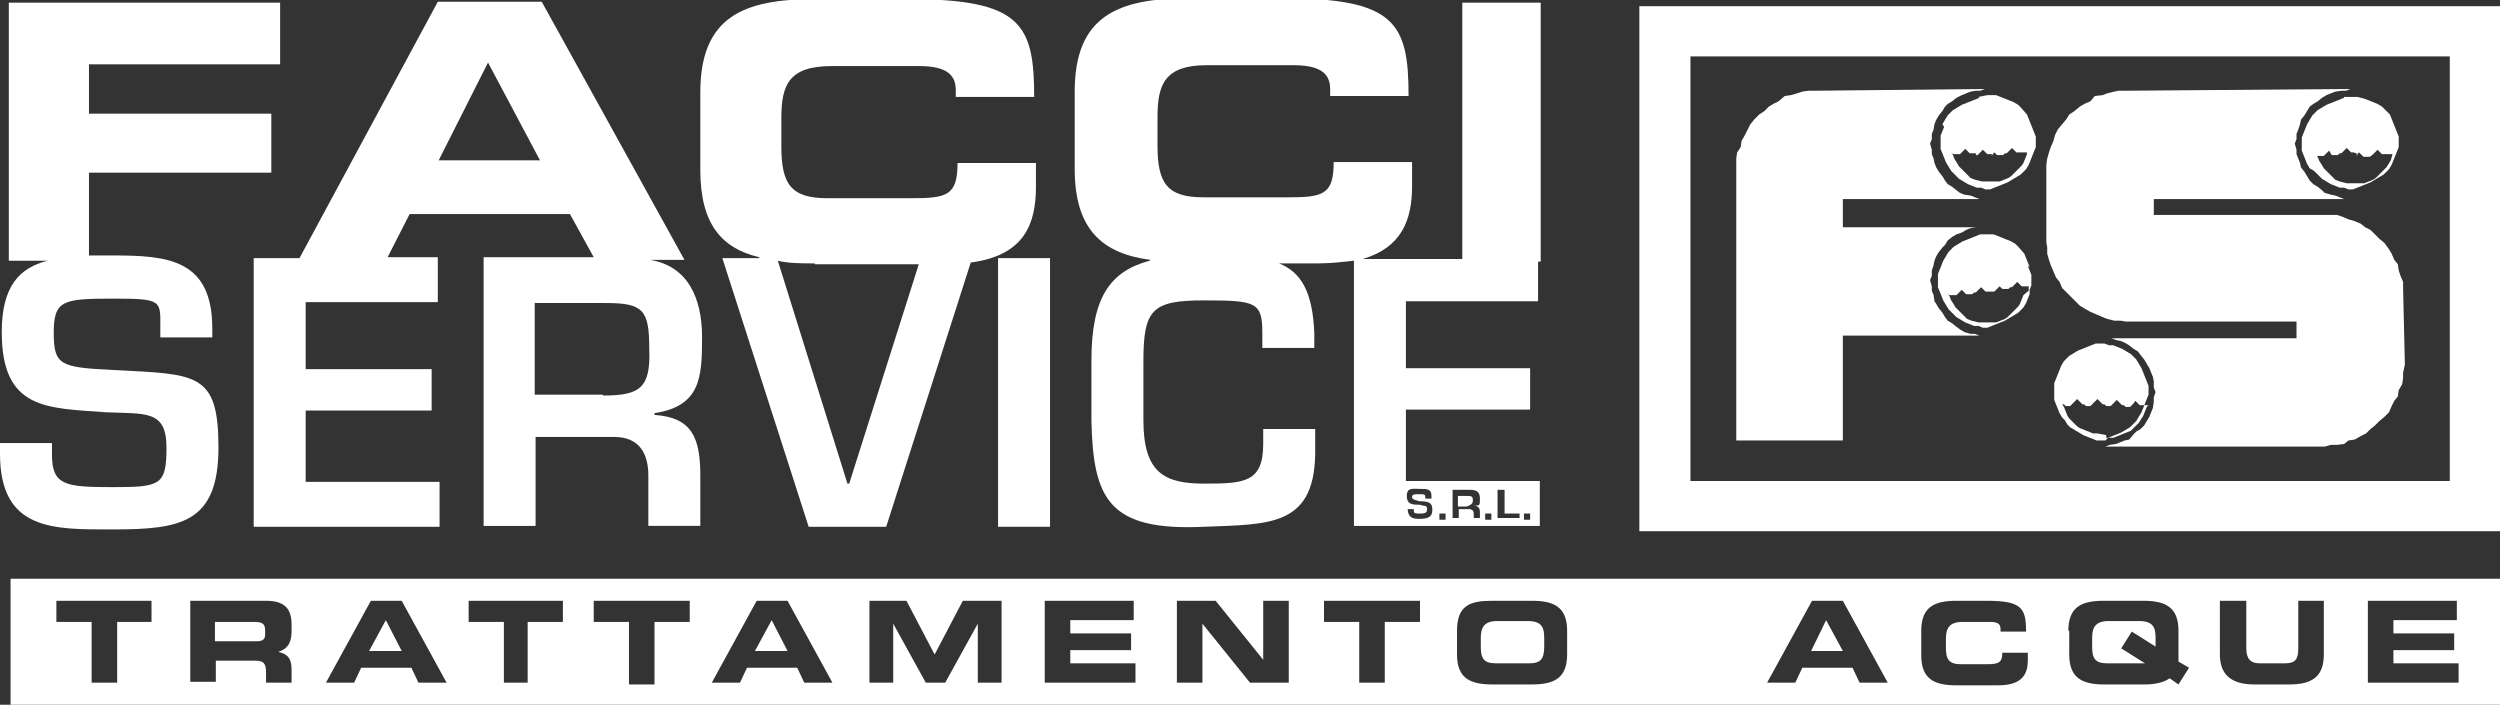 <?xml version="1.0" encoding="UTF-8"?>
<svg id="Livello_1" data-name="Livello 1" xmlns="http://www.w3.org/2000/svg" version="1.1" viewBox="0 0 283.8 80">
  <rect x="0" y="0" width="283.8" height="80" fill="#333333" stroke="none"/>
  <defs>
    <style>
      .cls-1 {
        fill: #fff;
        stroke-width: 0px;
      }
    </style>
  </defs>
  <g id="Livello_1-2" data-name="Livello 1">
    <g>
      <path class="cls-1" d="M12.8,60.1c7.7,0,12-.7,12-9.3s-2.5-8.3-12-8.8c-5.9-.3-6.7-.5-6.7-4.2s1-3.9,6.7-3.9,5.4.2,5.4,3.4v1h5.9v-1c0-7.9-5.1-8.3-11.3-8.3h-2.7v-9.4h20.7v-6.7H10.1v-5.6h21.7V.3H1v29.3h4.4c-3.2.8-5.2,2.9-5.2,8.1,0,8.9,5.2,8.6,11.8,9.1,4.5.2,6.9-.3,6.9,4s-.7,4.5-6.1,4.5-6.9-.2-6.9-3.7v-1.3H0v1.2c0,8.8,6.1,8.6,12.8,8.6Z"/>
      <path class="cls-1" d="M28.8,29.3v30.5h21.1v-5.1h-15.2v-8.1h14.3v-4.7h-14.3v-7.6h15v-5.1h-5.7l2.5-4.9h18.2l2.7,4.9h-12.5v30.5h5.9v-10.1h8.9c2.9,0,3.9,1.9,3.9,4.4v5.7h5.9v-5.7c0-4.4-1-6.6-5.2-6.9v-.2c5.2-.8,5.4-4,5.4-8.6s-1.7-8.1-5.9-8.8h3.9L61.5.2h-11.8l-15.7,29.1s-5.2,0-5.2,0ZM68.4,44.8h-7.7v-10.4h8.1c4.2,0,4.9.8,4.9,5.1.2,4.5-1,5.4-5.2,5.4ZM55.4,7.1l5.9,11.1h-11.5l5.6-11.1Z"/>
      <rect class="cls-1" x="113.3" y="29.3" width="5.9" height="30.5"/>
      <path class="cls-1" d="M167.2,56.8c0-.5-.2-.5-.7-.5h-1v1.2h1c.5-.2.7-.3.7-.7Z"/>
      <path class="cls-1" d="M86.2,29.3h-4.2l9.8,30.5h8.8l9.6-30c6.1-.8,7.4-4.4,7.4-8.6v-2.7h-8.9c0,3.7-1.2,4-5.2,4h-9.6c-4.2,0-5.2-1.7-5.2-5.9v-3.2c0-3.7.8-5.9,5.7-5.9h9.9c2.7,0,4.2.7,4.2,2.7v.8h8.9c0-8.3-1.5-11.1-14.3-11.1h-10.6c-8.1,0-13,2-13,10.6v8.8c0,6.1,2.4,8.9,6.7,9.9ZM92.5,30h11.8l-7.9,24.9h-.2l-7.9-25.3c1.2.3,2.7.3,4.2.3Z"/>
      <path class="cls-1" d="M130.5,29.6c-4.5,1.2-6.6,4.2-6.6,11.3v6.9c.2,8.9,2,12.5,12.8,12,7.6-.3,12.8,0,12.6-9.1v-2h-5.9v1.7c0,4.4-2.2,4.5-6.7,4.5s-6.9-1.2-6.9-7.2v-6.7c0-5.9,1-6.9,6.9-6.9s6.6.2,6.6,3.7v1.7h5.9v-1.7c-.2-4.7-1.5-6.9-4-7.9h4.5c1.5,0,2.9-.2,4-.3v30.1h21.1v-5.1h-15.2v-8.1h14.1v-4.7h-14.1v-7.6h15v-4.5h.3V.3h-8.9v29.1h-11.3c4.4-1.3,5.6-4.4,5.6-8.3v-2.7h-8.9c0,3.7-1.2,4-5.2,4h-9.6c-4.2,0-5.2-1.7-5.2-5.9v-3.2c0-3.7.8-5.9,5.6-5.9h9.8c2.7,0,4.2.7,4.2,2.7v.8h8.9c0-8.3-1.5-11.1-14.3-11.1h-10.6c-8.1,0-13,2-13,10.6v8.8c0,6.9,3.2,9.6,8.6,10.3ZM173,58.3h.7v.7h-.7v-.7ZM170.1,55.6h.7v2.7h1.7v.5h-2.5v-3.2h.2ZM168.6,58.3h.7v.7h-.7v-.7ZM164.9,55.6h1.9c.8,0,1.2.2,1.2,1s0,.8-.7.8h0c.5,0,.7.3.7.7v.7h-.7v-.5c0-.3-.2-.5-.5-.5h-1.2v1h-.7v-3.2ZM163.4,58.3h.7v.7h-.7v-.7ZM159.8,57.8h.7v.2c0,.3.2.3.8.3s.7-.2.7-.5c0-.5-.3-.3-.8-.5-.8,0-1.5,0-1.5-1s.7-.8,1.5-.8,1.3,0,1.3.8v.3h-.7v-.2c0-.3-.2-.3-.7-.3s-.8,0-.8.3.2.3.8.5c1.2,0,1.5.2,1.5,1s-.5,1-1.5,1c-.5,0-1.3,0-1.3-1.2h0Z"/>
      <polygon class="cls-1" points="232.3 27.5 232.4 28.1 232.4 28.8 232.6 29.5 232.8 30.1 233.1 30.8 233.4 31.5 233.8 32 234.1 32.7 234.6 33.2 235.6 34.2 236.1 34.7 236.6 35 237.3 35.4 238 35.7 238.7 36 239.2 36.2 240 36.4 240.7 36.4 241.3 36.5 260.7 36.5 260.7 38.4 238.5 38.4 239 38.4 239.7 38.4 240.2 38.6 240.7 38.7 241.2 38.9 241.7 39.2 242.2 39.6 242.7 39.9 243 40.3 243.4 40.8 243.7 41.3 244 41.8 244.2 42.3 244.4 42.8 244.5 43.3 244.5 44 244.7 44.5 244.7 44.5 244.5 45.1 244.5 45.6 244.4 46.3 244.2 46.8 244 47.3 243.7 47.8 243.4 48.3 243 48.7 242.5 49 242.2 49.3 241.7 49.9 241.2 50 240.7 50.2 240.2 50.4 239.5 50.5 239 50.7 263.2 50.7 263.9 50.7 264.6 50.5 265.3 50.5 266.1 50.4 266.6 50 267.3 49.9 268 49.5 268.6 49.2 269.1 48.7 269.6 48.3 270.1 47.8 270.7 47.3 271.2 46.8 271.5 46.1 271.8 45.5 272.2 45 272.3 44.3 272.7 43.6 272.8 42.9 272.8 42.3 273 41.4 272.8 32.7 272.8 32 272.5 31.3 272.3 30.7 272.2 30 271.8 29.5 271.5 28.8 271.2 28.3 270.7 27.6 270.1 27.1 269.6 26.6 269.1 26.1 268.5 25.8 268 25.4 267.3 25.1 266.6 24.9 265.9 24.6 265.3 24.4 264.4 24.4 244.5 24.4 244.5 22.6 266.8 22.6 266.1 22.6 265.6 22.4 265.1 22.2 264.6 22.1 263.9 21.9 263.6 21.6 263.1 21.2 262.6 20.9 262.2 20.5 261.9 20 261.6 19.5 261.2 19 261.1 18.5 260.9 18 260.7 17.5 260.7 17 260.5 16.3 260.7 15.8 260.7 15.2 260.9 14.7 261.1 14.1 261.2 13.6 261.6 13.1 261.9 12.6 262.2 12.1 262.6 11.8 263.1 11.5 263.6 11.1 264.1 10.8 264.6 10.6 265.1 10.4 265.8 10.3 266.3 10.3 266.8 10.1 241.3 10.3 240.5 10.3 240 10.4 239.2 10.6 238.7 10.8 237.8 10.9 237.3 11.5 236.6 11.8 236.1 12.1 235.5 12.6 234.9 13 234.6 13.5 234.1 14.1 233.6 14.7 233.3 15.3 233.1 16 232.8 16.7 232.6 17.3 232.4 18 232.3 18.7 232.3 20.2 232.3 26.4 232.3 27.5"/>
      <path class="cls-1" d="M266.1,11.1l-.5.2-.5.2-.5.2-.5.2-.5.3-.5.3-.3.3-.3.3-.3.5-.3.5-.2.5-.2.5-.2.5v1.5l.2.5.2.5.2.5.3.5.5.3.3.3.3.3.3.3.5.3.5.3.5.2.5.2h.5l.5.2h.5l.5-.2.5-.2.5-.2.5-.2.5-.3.5-.3.5-.3.3-.3.3-.3.3-.5.2-.5.2-.5.2-.5.2-.5v-1.2l-.2-.5-.2-.5-.2-.5-.2-.5-.2-.5-.3-.3-.3-.3-.3-.3-.5-.3-.5-.2-.5-.2-.5-.2-.8-.2h-1.5ZM267.1,17.9h0l.3-.2.2-.2.2-.2.5.5h.7l.3-.2.2-.2.2-.2.2-.2.5.5h1.2l-.2.7-.3.5-.2.3-.3.3-.3.3-.3.3-.3.3-.3.2-.5.2-.5.2h-2l-.8-.2-.5-.2-.3-.3-.3-.3-.7-.7-.3-.5-.2-.3-.2-.5-.2-.3v.2s.2,0,.2,0h.7l.2-.2.2-.2.2-.2.3.5h.7l.2-.2h.2l.2-.2.2-.2.2-.2.5.5h.3l.5.2h0Z"/>
      <path class="cls-1" d="M239.3,49.7l.5-.2.5-.2.5-.2.5-.3.5-.3.7-.7.3-.5.3-.5.2-.5.2-.5.2-.5.2-.5v-1l-.2-.5-.2-.5-.2-.5-.2-.5-.3-.5-.3-.5-.3-.3-.3-.3-.5-.3-.5-.3-.5-.2-.5-.2h-.5l-.5-.2h-1l-.5.2-.5.2-.5.2-.5.2-.5.3-.5.3-.3.3-.3.3-.3.5-.2.5-.2.5-.2.5-.2.5v1.9l.2.5.2.5.2.5.3.5.3.3.3.5.3.3.5.3.5.3.5.3.5.2.5.2.5.2h1l.3-.3ZM238.1,49.2h-.5l-.5-.2-.5-.2-.5-.2-.3-.2-.3-.3-.3-.3-.3-.3-.2-.3-.2-.5-.2-.5-.2-.3h.2l.2.2h.5l.2-.2.2-.2.2-.2.2-.2.2.2.2.2.2.2h.2l.2.2h.5l.2-.2.2-.2.2-.2.2-.2.2.2.2.2.2.2h.2l.2.2h.5l.2-.2.3-.3.2-.2.2.2.2.2.2.2h.2l.2.2h.5l.2-.2.2-.2.2-.3.2.2.3.3h1l-.2.2-.2.5-.2.5-.5.8-.3.3-.3.3-.3.3-.5.2-.5.2-.5.2-.5.2h-.8v-.3Z"/>
      <path class="cls-1" d="M224.7,11.1l-.5.2-.5.2-.5.2-.5.2-.5.3-.5.3-.3.3-.3.3-.3.5-.3.5.2.3-.2.5-.2.5v1.5l.2.5.2.5.2.5.3.5.3.5.3.3.3.3.3.3.5.3.5.3.5.2.5.2h.5l.5.2h.5l.5-.2.5-.2.5-.2.5-.2.5-.3.5-.3.5-.3.3-.3.3-.3.3-.5.2-.5.2-.5.2-.5.2-.5v-1.2l-.2-.5-.2-.5-.2-.5-.2-.5-.2-.5-.7-.8-.3-.3-.5-.3-.5-.2-.5-.2-.5-.2-.5-.2h-1l-1,.2ZM225.7,17.9h0l.3-.2.2-.2.2-.2h0l.3.3h.7l.2-.2h.2l.2-.2.2-.2.2-.2.5.5h1.2v.2l-.2.5-.2.5-.2.3-.3.3-.3.3-.3.3-.3.3-.3.2-.5.2-.5.2h-2l-.8-.2-.5-.2-.3-.3-.3-.3-.7-.7-.3-.5-.2-.3-.2-.5-.2-.3.2.2h.8l.2-.2.2-.2.2-.2.5.5h.7v.2s.2,0,.2,0l.2-.2.2-.2.2-.2.5.5h.7Z"/>
      <path class="cls-1" d="M230.4,30.3l-.2-.5-.2-.5-.2-.5-.7-.8-.3-.3-.5-.3-.5-.2-.5-.2-.5-.2-.5-.2h-1.5l-.5.2-.5.2-.5.2-.5.2-.5.3-.5.3-.3.3-.3.3-.3.5-.3.5-.2.5-.2.5-.2.5v1.5l.2.5.2.5.2.5.3.5.3.5.3.3.3.3.3.3.5.3.5.3.5.2.5.2h.5l.5.2h.5l.5-.2.5-.2.5-.2.5-.2.5-.3.5-.3.5-.3.3-.3.3-.3.3-.5.2-.5.2-.5v-.5s.2-.5.2-.5v-1.2l-.2-.5-.2-.5ZM229.7,33.5l-.2.5-.2.5-.2.3-.3.3-.3.3-.3.3-.3.3-.3.2-.5.2-.5.2h-2l-.8-.2-.5-.2-.3-.3-.3-.3-.7-.7-.3-.5-.2-.3-.2-.5-.2-.3.2.2h.8l.2-.2.2-.2.2-.2.5.5h.7l.2-.2h.2l.2-.2.2-.2.2-.2.5.5h1l.2-.2.2-.2.2-.2h0l.3.3h.7l.2-.2h.2l.2-.2.2-.2.2-.2.5.5h.8v.5s0-.2,0-.2v.2Z"/>
      <polygon class="cls-1" points="209.2 44.3 209.2 38.1 225.3 38.1 224.7 38.1 224.2 37.9 223.7 37.9 223 37.7 222.5 37.4 222.1 37.1 221.6 36.7 221.1 36.4 220.8 36 220.5 35.5 220.1 35 219.8 34.5 219.6 34.2 219.5 33.5 219.3 33 219.3 32.5 219.1 31.8 219.3 31.3 219.3 30.7 219.5 30.1 219.6 29.6 219.8 29.1 220.1 28.6 220.5 28.1 220.8 27.8 221.1 27.3 221.6 26.9 222.1 26.6 222.7 26.4 223.2 26.1 223.7 25.9 224.3 25.8 224.8 25.8 225.3 25.8 209.2 25.8 209.2 22.6 225.3 22.6 224.7 22.6 224.2 22.4 223.7 22.2 223 22.1 222.5 21.9 222.1 21.6 221.6 21.2 221.1 20.9 220.8 20.5 220.5 20 220.1 19.5 219.8 19 219.6 18.5 219.5 18 219.3 17.5 219.3 17 219.1 16.3 219.3 15.8 219.3 15.2 219.5 14.7 219.6 14.1 219.8 13.6 220.1 13.1 220.5 12.6 220.8 12.1 221.1 11.8 221.6 11.5 222.1 11.1 222.7 10.8 223.2 10.6 223.7 10.4 224.3 10.3 224.8 10.3 225.3 10.1 206 10.3 205.3 10.3 204.6 10.4 204 10.6 203.3 10.8 202.6 10.9 201.9 11.5 201.3 11.8 200.8 12.1 200.3 12.6 199.7 13 199.2 13.5 198.7 14.1 198.4 14.7 198.1 15.3 197.7 16 197.6 16.7 197.2 17.3 197.1 18 197.1 18.7 197.1 44.3 197.1 50 209.2 50 209.2 44.3"/>
      <path class="cls-1" d="M186.1.7v59.6h97.7V.7h-97.7ZM278.1,54.6h-86.2V6.4h86.2v48.2Z"/>
      <path class="cls-1" d="M30.1,71.9v-.3c0-.8-.3-1-1.3-1h-4.4v2.2h4.7c.7,0,1-.2,1-.8Z"/>
      <path class="cls-1" d="M1.2,80h282.6v-14.3H1.2v14.3ZM278.9,68.2v2.2h-7.2v1.5h6.9v1.9h-6.9v1.5h7.4v2.2h-10.3v-9.3h10.1ZM252.1,68.2h2.9v5.4c0,1.2.5,1.7,1.5,1.7h2.9c1.2,0,1.5-.5,1.5-1.7v-5.4h2.9v6.1c0,2.4-1.2,3.4-3.9,3.4h-4c-2.7,0-3.9-1.2-3.9-3.4v-6.1h.2ZM234.8,71.6c0-2.7,1.5-3.4,4-3.4h4.5c2.5,0,4,.7,4,3.4v3.5l1.2.7-1.2,1.9-1-.7c-.7.5-1.7.7-2.9.7h-4.5c-2.5,0-4-.7-4-3.4v-2.7h-.2ZM218.1,71.6c0-2.7,1.5-3.4,4-3.4h3.4c4,0,4.5.8,4.5,3.5h-2.9v-.3c0-.7-.5-.8-1.3-.8h-3c-1.5,0-1.9.7-1.9,1.9v1c0,1.3.3,1.9,1.7,1.9h3c1.3,0,1.7-.2,1.7-1.3h2.9v.8c0,1.5-.5,2.9-3.4,2.9h-4.7c-2.5,0-4-.7-4-3.4v-2.7ZM205.5,68.2h3.7l5.1,9.3h-3.2l-.8-1.7h-5.7l-.8,1.7h-3.2l5.1-9.3ZM169.4,68.2h4.5c2.5,0,4,.7,4,3.4v2.7c0,2.7-1.5,3.4-4,3.4h-4.5c-2.5,0-4-.7-4-3.4v-2.7c0-2.9,1.5-3.4,4-3.4ZM150.4,68.2h10.8v2.4h-4v6.9h-2.9v-6.9h-4v-2.4h.2ZM133.6,68.2h4.4l5.4,6.7h0v-6.7h2.9v9.3h-4.4l-5.4-6.7h0v6.7h-2.9v-9.3ZM118.6,68.2h10.1v2.2h-7.2v1.5h6.9v1.9h-6.9v1.5h7.4v2.2h-10.3v-9.3ZM98.5,68.2h4.4l3.2,6.1,3.2-6.1h4.4v9.3h-2.7v-6.7h0l-3.7,6.7h-2.2l-3.7-6.7h0v6.7h-2.7v-9.3h-.2ZM85.7,68.2h3.7l5.1,9.3h-3.2l-.8-1.7h-5.7l-.8,1.7h-3.2l5.1-9.3ZM67.5,68.2h10.8v2.4h-4v7.1h-2.9v-7.1h-4v-2.4h.2ZM53.1,68.2h10.8v2.4h-4v6.9h-2.7v-6.9h-4v-2.4ZM41.9,68.2h3.7l5.1,9.3h-3.2l-.8-1.7h-5.7l-.8,1.7h-3.2l5.1-9.3ZM21.6,68.2h8.6c2.2,0,2.9,1,2.9,2.7v.7c0,1.2-.3,2-1.5,2.4h0c.8.2,1.5.5,1.5,2v1.5h-2.9v-1.2c0-1-.3-1.3-1.2-1.3h-4.5v2.4h-2.9s0-9.1,0-9.1ZM6.4,68.2h10.8v2.4h-3.9v6.9h-2.9v-6.9h-4v-2.4Z"/>
      <path class="cls-1" d="M169.9,75.3h3.7c1.3,0,1.7-.5,1.7-1.9v-1c0-1.2-.3-1.9-1.9-1.9h-3.4c-1.5,0-1.9.7-1.9,1.9v1c0,1.3.3,1.9,1.7,1.9Z"/>
      <path class="cls-1" d="M239.3,75.3h4.2l-2.7-1.7,1.2-1.9,2.7,1.7v-1c0-1.2-.3-1.9-1.9-1.9h-3.4c-1.5,0-1.9.7-1.9,1.9v1c0,1.3.3,1.9,1.7,1.9Z"/>
      <polygon class="cls-1" points="207.3 70.4 205.6 73.9 209.2 73.9 207.3 70.4"/>
      <polygon class="cls-1" points="87.6 70.4 85.7 73.9 89.4 73.9 87.6 70.4"/>
      <polygon class="cls-1" points="43.8 70.4 41.9 73.9 45.6 73.9 43.8 70.4"/>
    </g>
  </g>
</svg>